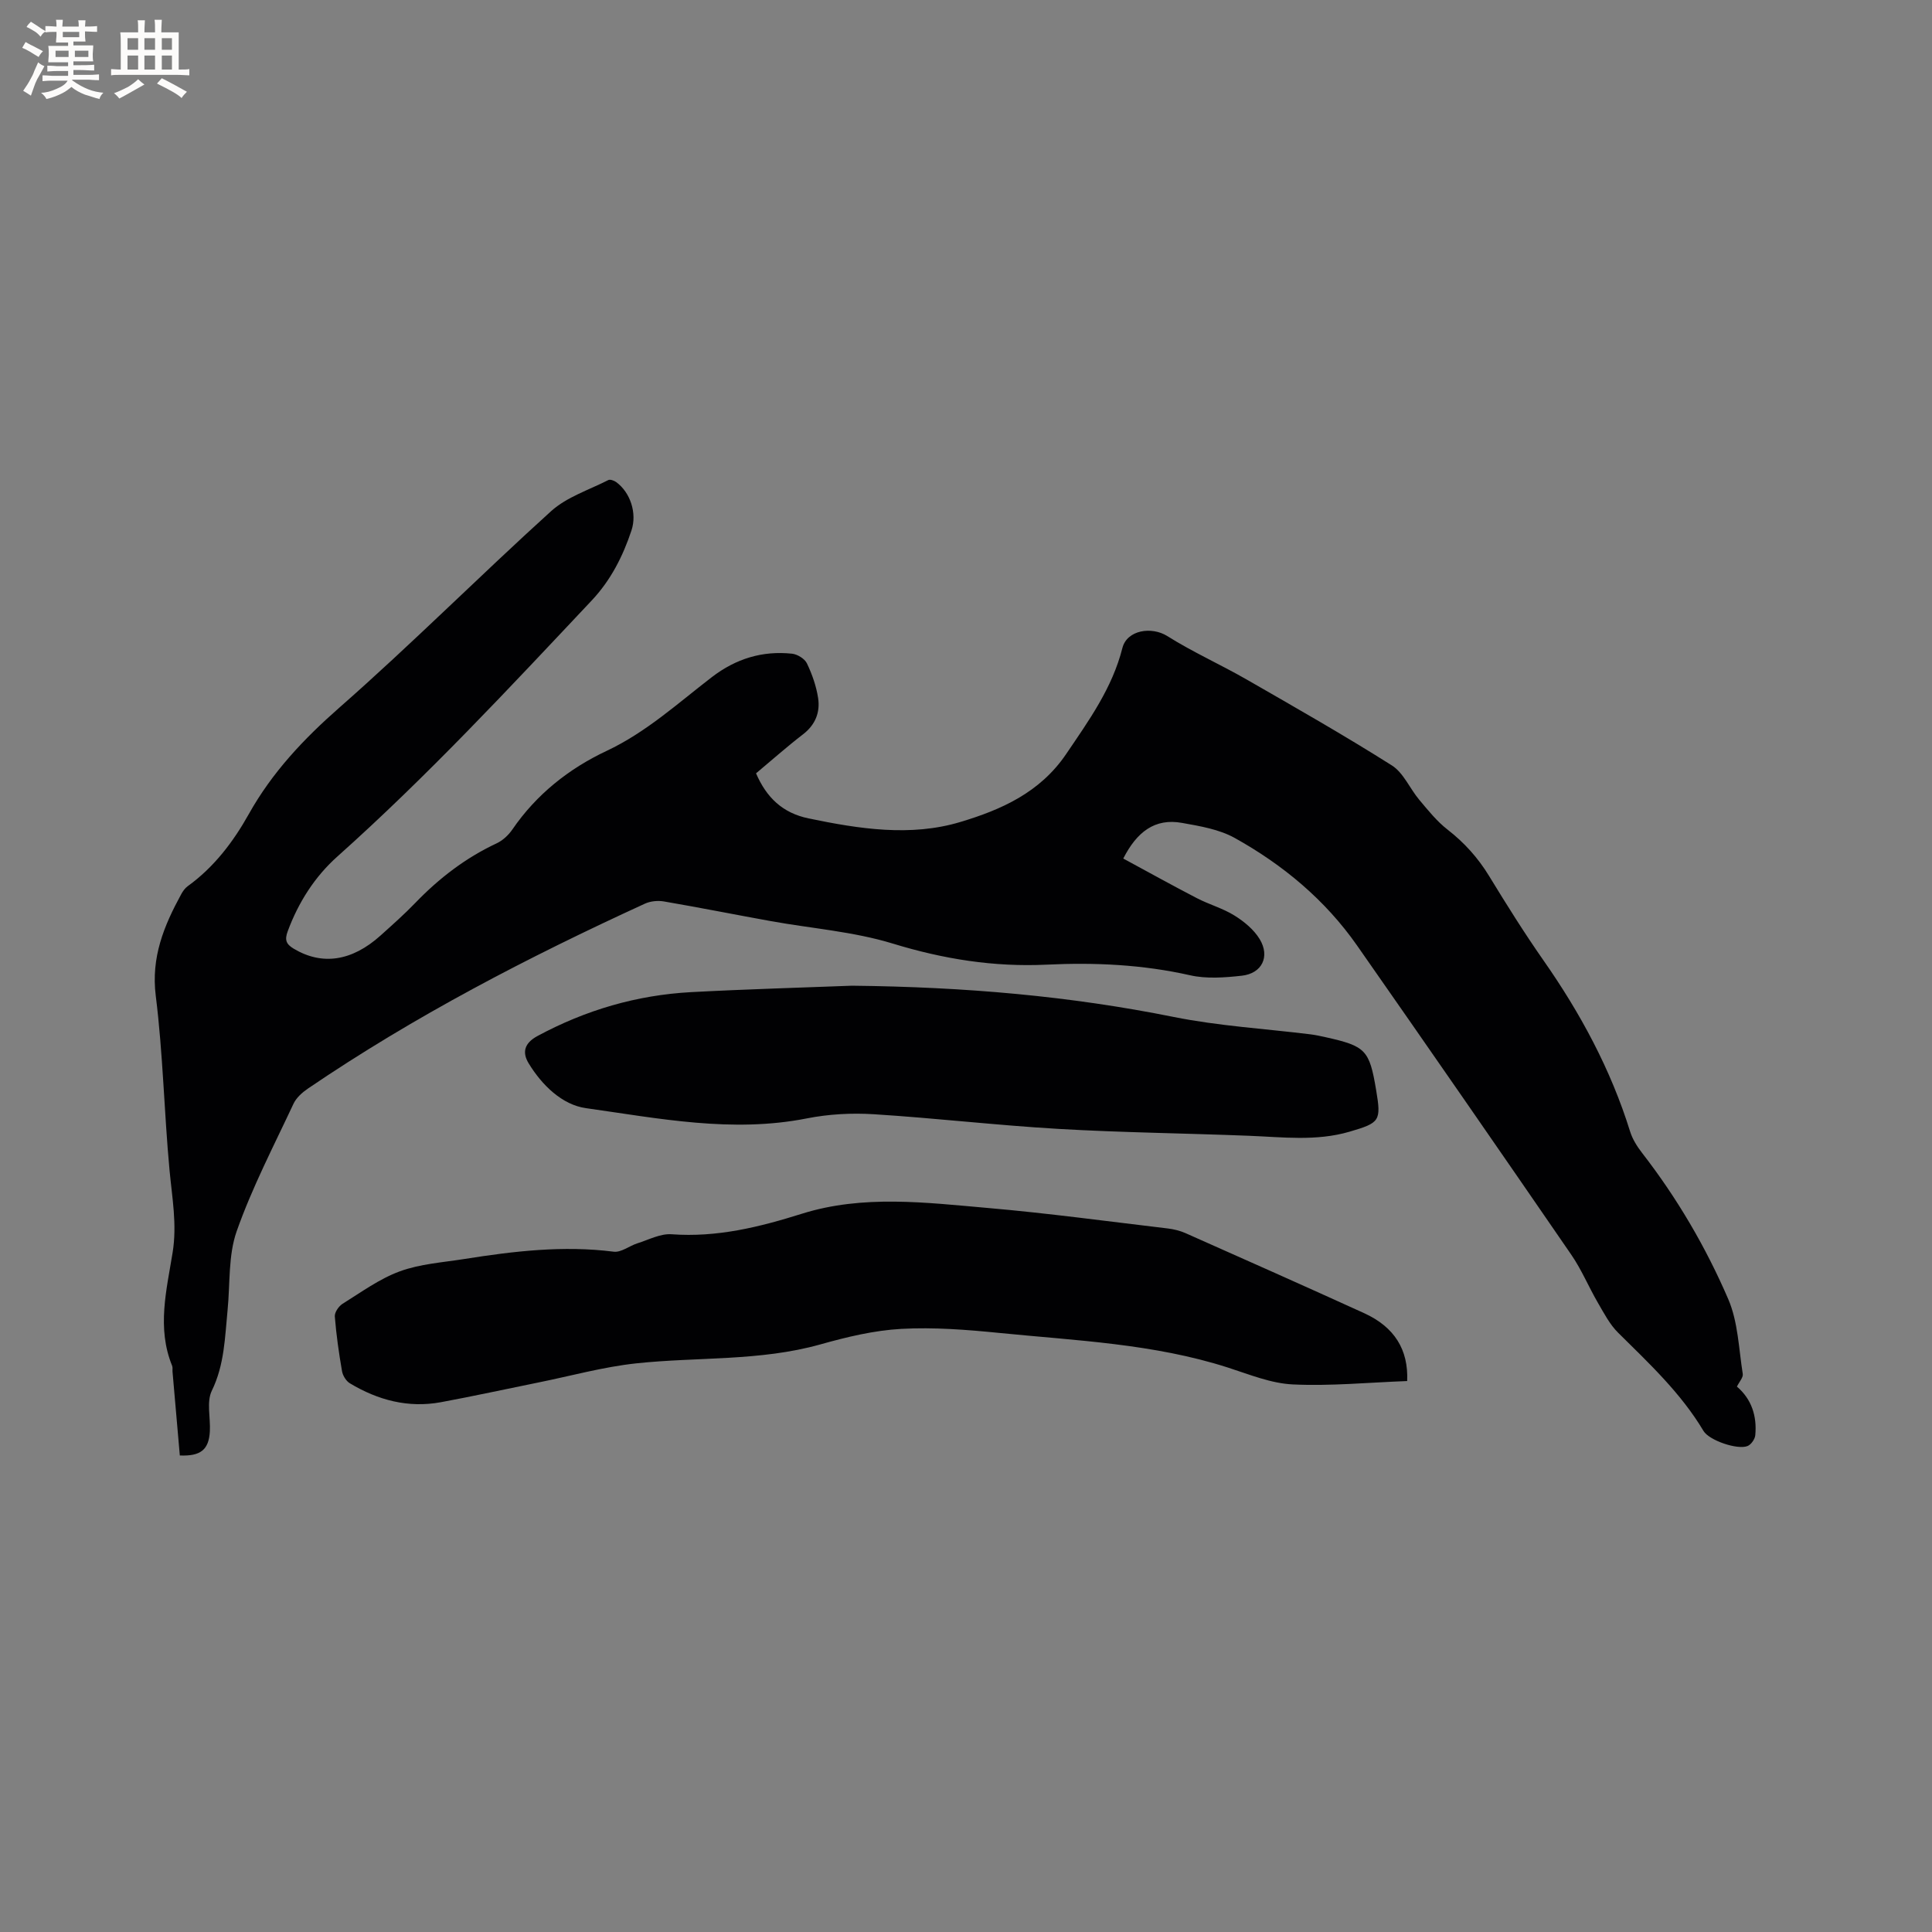 <svg enable-background="new 0 0 400 400" viewBox="0 0 400 400" xmlns="http://www.w3.org/2000/svg"><rect x="0" y="0" width="400" height="400" fill="#808080" stroke="none"/><g fill="#010103"><path d="m232.56 177.75c5.06 2.74 10.12 5.55 15.25 8.21 2.53 1.31 5.37 2.09 7.77 3.59 2 1.24 4.02 2.91 5.22 4.88 2.2 3.63.47 7.12-3.7 7.58-3.53.39-7.29.68-10.7-.09-9.83-2.22-19.74-2.68-29.7-2.2-10.93.52-21.36-1.15-31.85-4.36-8.13-2.49-16.82-3.13-25.24-4.65-7.4-1.34-14.77-2.81-22.18-4.08-1.25-.21-2.76-.06-3.9.46-24.19 11.09-47.77 23.31-69.81 38.31-1.17.8-2.38 1.89-2.96 3.13-4.08 8.72-8.56 17.32-11.75 26.36-1.78 5.04-1.35 10.86-1.89 16.34-.56 5.66-.64 11.31-3.26 16.69-1.13 2.32-.26 5.58-.41 8.41-.21 3.82-1.9 5.19-6.22 5.01-.5-5.76-1.01-11.54-1.51-17.33-.04-.42.07-.89-.09-1.26-3.19-7.82-1.14-15.68.11-23.43.94-5.8-.11-11.35-.64-17.04-1.12-12.02-1.35-24.13-2.85-36.1-1-7.97 1.68-14.47 5.25-21.01.34-.63.79-1.28 1.36-1.69 5.45-3.94 9.42-9.16 12.65-14.93 4.82-8.62 11.34-15.54 18.78-22.07 14.96-13.14 29.04-27.28 43.81-40.65 3.24-2.93 7.83-4.39 11.85-6.44.38-.19 1.2.11 1.64.43 2.91 2.14 4.34 6.42 3.15 10-1.78 5.36-4.28 10.3-8.24 14.51-17.08 18.14-34.04 36.39-52.66 53.01-4.68 4.18-8.07 9.5-10.28 15.49-.65 1.76-.33 2.64 1.24 3.58 5.86 3.51 12.04 2.64 18.01-2.74 2.44-2.2 4.91-4.38 7.19-6.75 4.9-5.08 10.38-9.3 16.81-12.31 1.27-.59 2.46-1.7 3.26-2.86 4.98-7.28 11.71-12.61 19.51-16.28 8.21-3.86 14.76-9.87 21.79-15.27 4.99-3.83 10.46-5.51 16.62-4.86 1.11.12 2.61 1.04 3.07 2 1.08 2.25 1.94 4.71 2.32 7.17.45 2.96-.56 5.55-3.12 7.52-3.35 2.58-6.51 5.39-9.73 8.08 2.17 5.02 5.49 8.21 10.87 9.33 10.47 2.18 21.14 3.84 31.44.74 8.36-2.51 16.46-6.04 21.9-14.07 4.71-6.96 9.54-13.64 11.64-21.95.95-3.73 6.04-4.52 9.31-2.46 5.26 3.31 10.99 5.87 16.39 8.97 10.1 5.8 20.23 11.57 30.07 17.79 2.43 1.53 3.73 4.8 5.7 7.14 1.83 2.17 3.64 4.45 5.85 6.16 3.49 2.71 6.31 5.85 8.61 9.62 3.59 5.88 7.25 11.73 11.19 17.37 7.7 11 14 22.66 18 35.53.49 1.57 1.44 3.08 2.46 4.4 7.25 9.34 13.21 19.51 17.86 30.3 2.03 4.72 2.17 10.27 3 15.47.12.74-.72 1.63-1.21 2.63 3.02 2.57 4.18 6.09 3.8 10.08-.08.81-.87 1.94-1.61 2.23-2.1.83-7.95-1.18-9.11-3.13-4.68-7.85-11.27-13.99-17.67-20.33-1.74-1.72-2.93-4.04-4.19-6.2-1.91-3.28-3.37-6.84-5.51-9.95-14.71-21.4-29.49-42.75-44.36-64.03-6.61-9.45-15.34-16.71-25.34-22.27-3.21-1.78-7.15-2.44-10.85-3.1-5.68-1.05-9.41 1.88-12.21 7.37z"/><path d="m291.34 285.93c-8.03.3-15.88 1.07-23.67.7-4.54-.21-9.04-2.08-13.47-3.5-15.39-4.94-31.42-5.57-47.3-7.16-6.73-.67-13.56-1.21-20.29-.84-5.64.31-11.31 1.68-16.78 3.22-12.52 3.51-25.43 2.56-38.12 3.92-6.8.73-13.47 2.59-20.2 3.95-6.74 1.36-13.46 2.84-20.22 4.09-6.77 1.25-13.05-.42-18.86-3.92-.78-.47-1.46-1.59-1.62-2.51-.65-3.75-1.19-7.52-1.49-11.31-.07-.85.8-2.13 1.6-2.63 3.86-2.4 7.64-5.18 11.85-6.72 4.19-1.54 8.84-1.84 13.32-2.55 10.26-1.63 20.53-2.85 30.97-1.52 1.53.2 3.23-1.2 4.89-1.73 2.35-.74 4.79-2.05 7.1-1.88 9.39.69 18.16-1.48 27.01-4.26 12.63-3.96 25.64-2.3 38.48-1.18 12.44 1.08 24.83 2.77 37.23 4.24 1.24.15 2.52.46 3.66.96 12.36 5.49 24.72 10.98 37.03 16.59 6.24 2.86 9.16 7.53 8.88 14.04z"/><path d="m176.39 204.08c23.48.25 45.14 2.15 66.61 6.47 9.31 1.87 18.88 2.43 28.33 3.6 1.05.13 2.08.36 3.12.59 8.31 1.85 9.07 2.64 10.46 10.92 1.08 6.44.8 6.8-5.52 8.65-6.89 2.01-13.85 1.11-20.83.84-13.12-.52-26.26-.66-39.37-1.42-12.78-.74-25.51-2.24-38.28-3.04-4.59-.29-9.35-.03-13.85.86-15.46 3.06-30.63.01-45.76-2.12-4.91-.69-9.1-4.75-11.86-9.3-1.35-2.23-.92-4.15 1.85-5.64 9.96-5.37 20.54-8.47 31.8-9.08 11.64-.62 23.28-.94 33.3-1.33z"/></g><path d="m6.8 9.5c.6.3 1.3.7 2.1 1.1-.4.4-.7.8-.9 1.2-.7-.4-1.3-.8-1.8-1.1s-1.1-.6-1.6-.8c.2-.4.5-.8.7-1.2.4.2.8.5 1.5.8zm.9 6.9c-.3.6-.5 1.1-.7 1.7s-.4 1.1-.6 1.7c-.6-.4-1.1-.7-1.6-1 .7-1 1.2-1.8 1.5-2.4.3-.5.6-1.1.8-1.7.3-.6.5-1.2.8-1.8.3.3.8.6 1.3.8-.7 1.3-1.2 2.2-1.5 2.7zm.1-11c.4.3 1 .7 1.7 1.1-.5.2-.8.6-1.1 1.1-.5-.6-1-1-1.4-1.2s-.9-.6-1.5-.8c.2-.4.5-.7.9-1.1.5.3.9.6 1.4.9zm10.5 13.1c1 .4 2 .6 3.1.7-.4.4-.7.8-.8 1.3-.9-.2-1.9-.6-3-.9-1-.4-2-.9-2.8-1.6-.5.4-1.1.9-1.9 1.3s-1.9.9-3.3 1.2c-.1-.3-.5-.8-1.1-1.3 1 0 2.1-.3 3.2-.8 1.2-.5 1.9-1 2.3-1.7h-3.2c-.4 0-1 0-2 .1v-1.2c1 0 1.7.1 2 .1h3.3v-1h-2.3c-.2 0-.9 0-2 .1v-1.2c1.2 0 1.9.1 2 .1h2.3v-.8h-4.1c0-.7.1-1.2.1-1.6 0-.5 0-1.1-.1-1.8h4.1v-.7h-2.5c0-.6.1-1.1.1-1.6v-.6h-.5c-.4 0-1 0-1.8.1v-1.3c1.2 0 1.9.1 2.1.1h.2c0-.3 0-.8-.1-1.4h1.4c0 .6-.1 1-.1 1.4h3.4c0-.4 0-.8-.1-1.3h1.5c0 .4-.1.9-.1 1.3.7 0 1.5 0 2.5-.1v1.2c-1 0-1.8-.1-2.5-.1v.6c0 .3 0 .8.1 1.5h-2.5v.8h4.1c0 .7-.1 1.3-.1 1.8s0 1 .1 1.5h-4.1v.8h1.4c.8 0 1.8 0 2.9-.1v1.2c-1 0-1.9-.1-2.8-.1h-1.5v1h3.2c.3 0 1 0 2.1-.1v1.2c-1.1 0-1.8-.1-2.1-.1h-3.4l-.1.1c1.4 1 2.4 1.5 3.4 1.9zm-4.1-6.7v-1.3h-2.7v1.3zm2.2-4.1v-1.1h-3.4v1.1zm1.9 4.1v-1.3h-2.8v1.3z" fill="#fcfbfa"/><path d="m37 6.7v2.3 5.4c1 0 1.8 0 2.2-.1v1.3c-.6 0-1.5-.1-2.5-.1h-11.9c-.7 0-1.3 0-1.8.1v-1.3c.5 0 1.1.1 2 .1v-5.2c0-1 0-1.8-.1-2.5h3.7c0-1.3 0-2.1-.1-2.5h1.5c0 .4-.1 1.3-.1 2.5h2.2c0-1.2 0-2.1-.1-2.6h1.5c0 .4-.1 1.3-.1 2.6zm-12.3 13.7c-.3-.4-.7-.8-1.1-1.1 1.1-.4 2.1-.9 2.9-1.3.8-.5 1.5-1 2.1-1.6.4.4.9.8 1.3 1.1-2.5 1.4-4.2 2.4-5.2 2.9zm3.9-10.1v-2.4h-2.2v2.4zm0 4.1v-2.9h-2.2v2.9zm3.5-4.1v-2.4h-2.2v2.4zm0 4.1v-2.9h-2.2v2.9zm.4 2.9 1-1.1c.6.3 1.4.7 2.5 1.3s2 1.1 2.7 1.5c-.4.4-.8.8-1.1 1.3-.8-.8-2.5-1.7-5.1-3zm3.1-7v-2.4h-2.1v2.4zm0 4.1v-2.9h-2.1v2.9z" fill="#fcfbfa"/></svg>